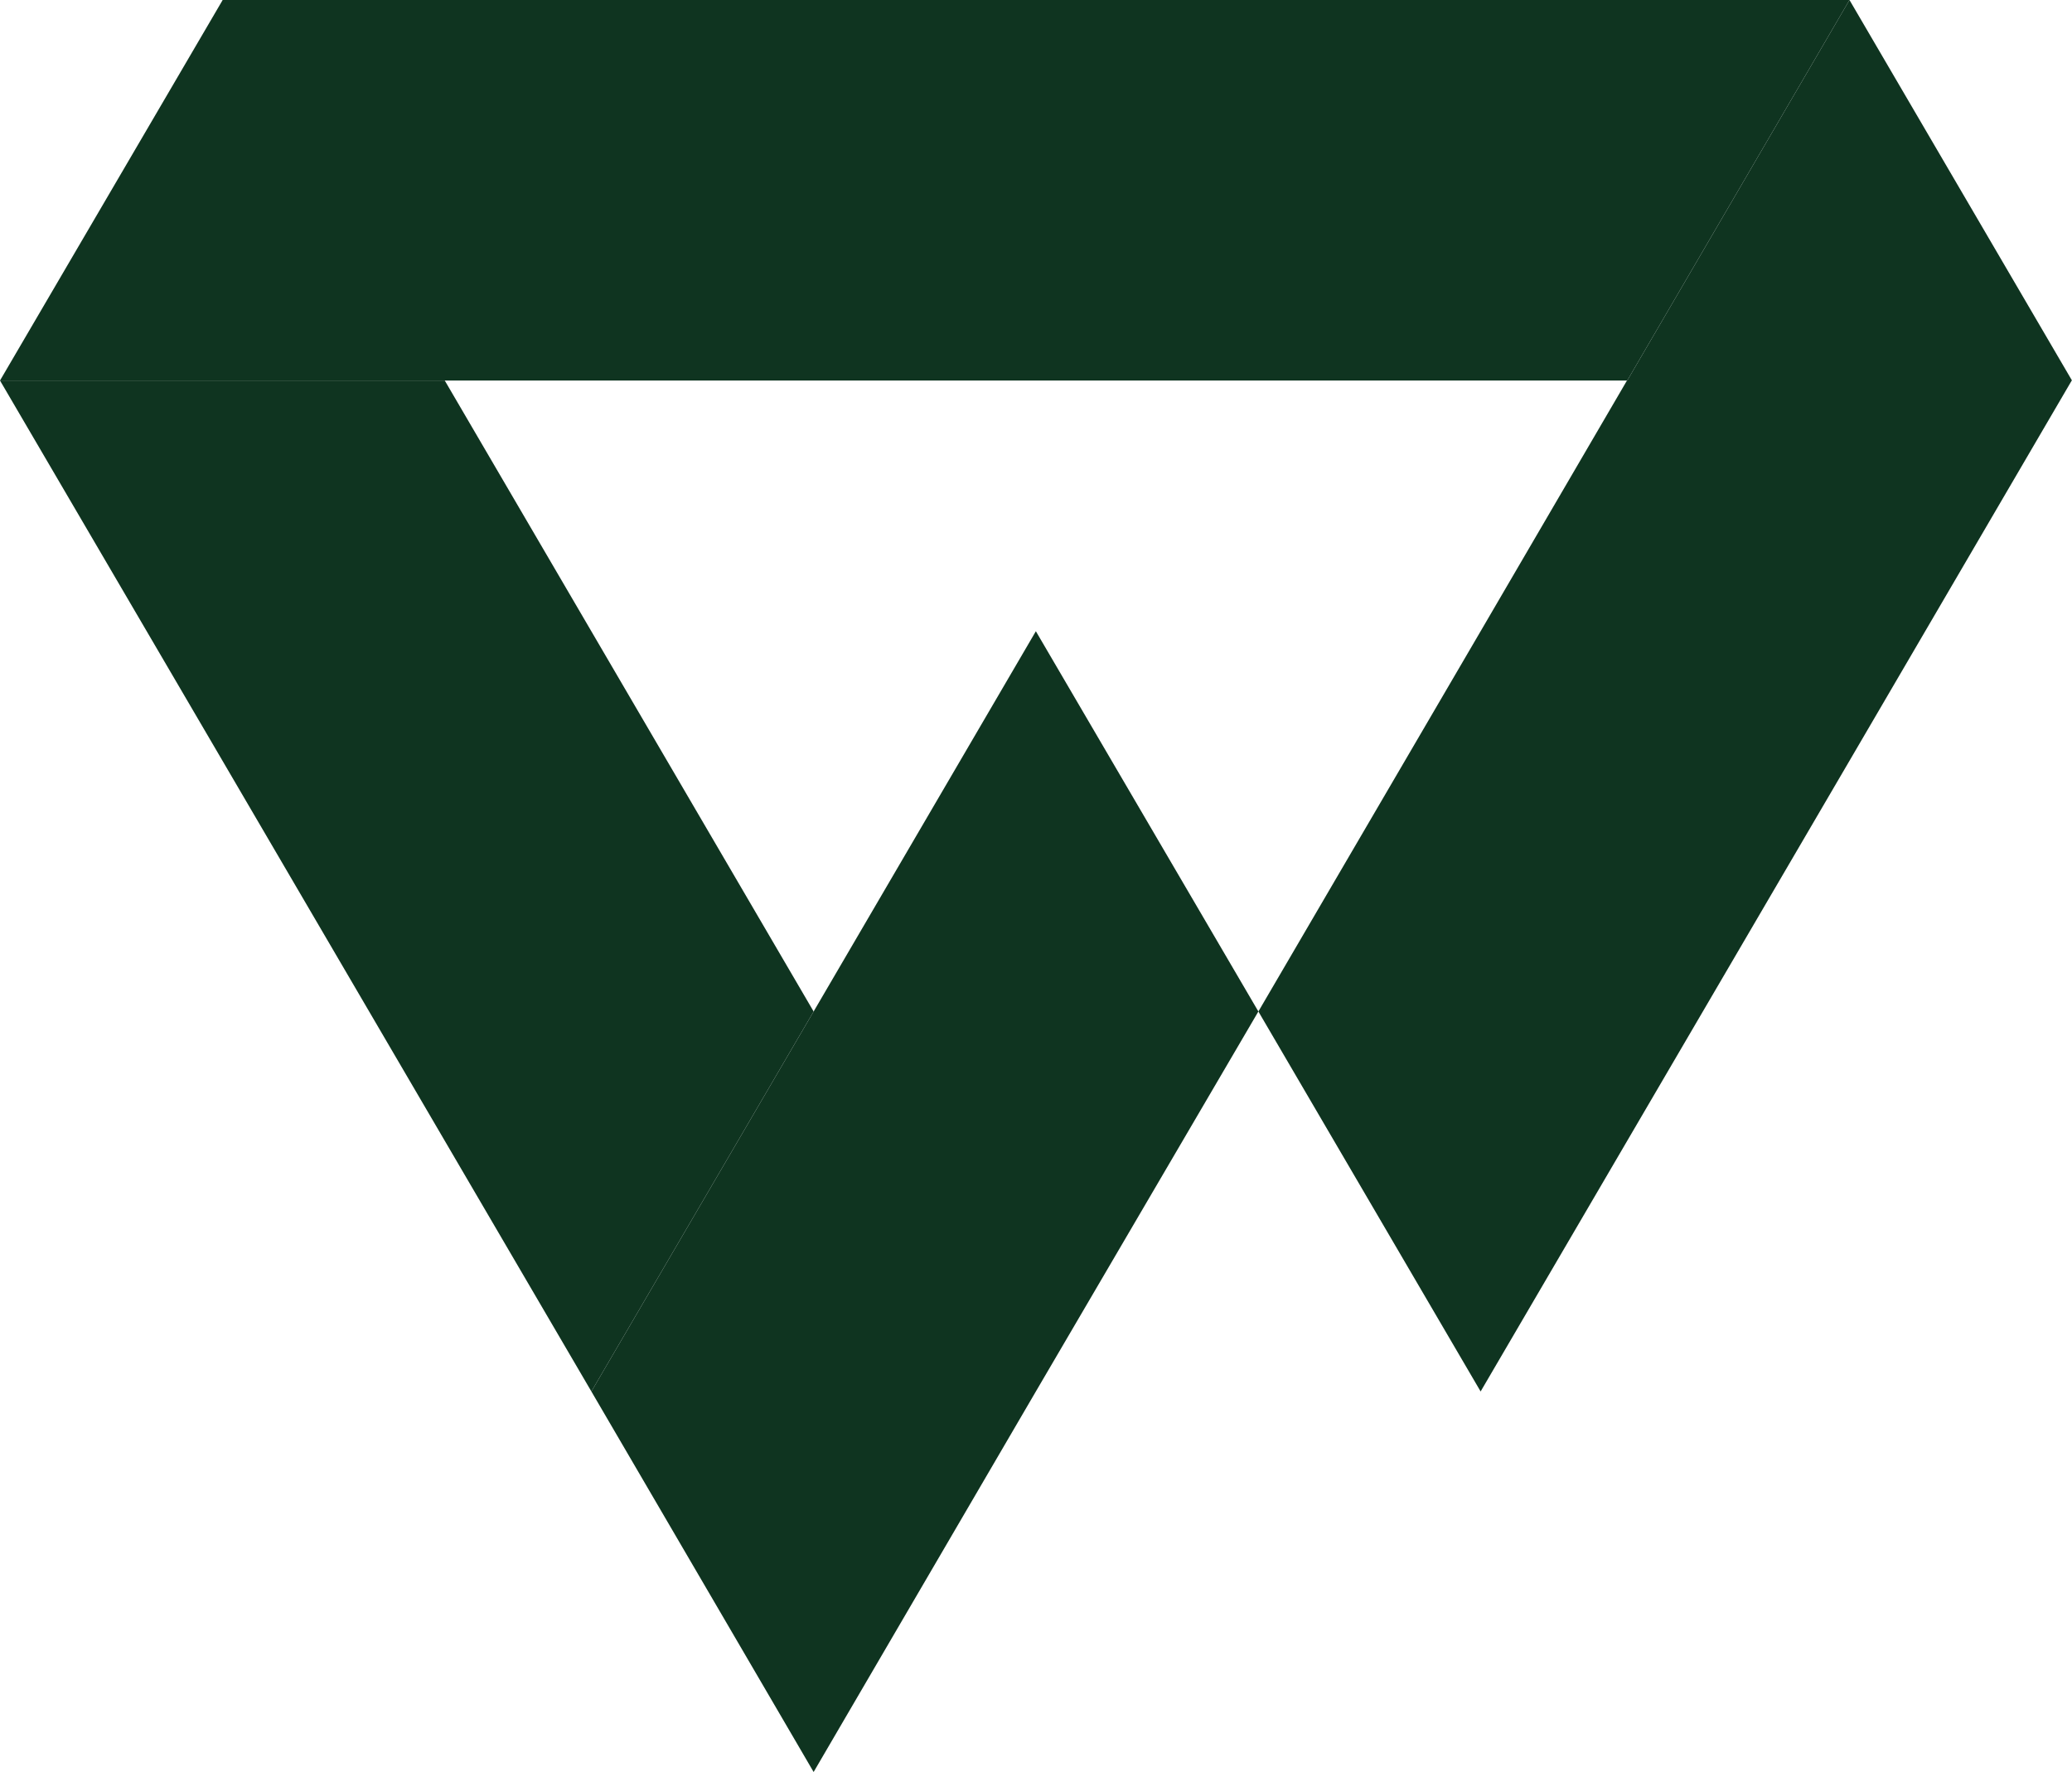 <?xml version="1.0" encoding="UTF-8"?>
<svg xmlns="http://www.w3.org/2000/svg" id="Layer_1" data-name="Layer 1" viewBox="6.94 12.31 76.45 65.38">
  <defs>
    <style>
      .cls-1 {
        fill: #0f3420;
      }
    </style>
  </defs>
  <polygon class="cls-1" points="66.98 26.35 66.97 26.35 66.98 26.35 66.98 26.35"></polygon>
  <polygon class="cls-1" points="36.96 49.63 28.76 63.65 15.15 40.38 6.94 26.35 23.35 26.35 36.96 49.63"></polygon>
  <polygon class="cls-1" points="75.18 12.31 66.98 26.35 66.97 26.35 6.94 26.35 15.15 12.32 15.15 12.31 75.18 12.31"></polygon>
  <polygon class="cls-1" points="66.98 26.35 66.97 26.35 66.98 26.35 66.98 26.35"></polygon>
  <polygon class="cls-1" points="83.39 26.35 83.38 26.35 75.18 40.38 69.77 49.63 61.57 63.65 53.37 49.63 61.57 35.6 66.97 26.35 66.98 26.35 66.98 26.35 75.18 12.31 83.39 26.35"></polygon>
  <polygon class="cls-1" points="53.37 49.63 45.16 63.65 36.96 77.69 28.76 63.65 36.96 49.63 45.16 35.6 53.37 49.63"></polygon>
  <rect class="cls-1" x="53.37" y="49.63" width="0" height="0" transform="translate(-18.35 62.54) rotate(-53.13)"></rect>
</svg>

